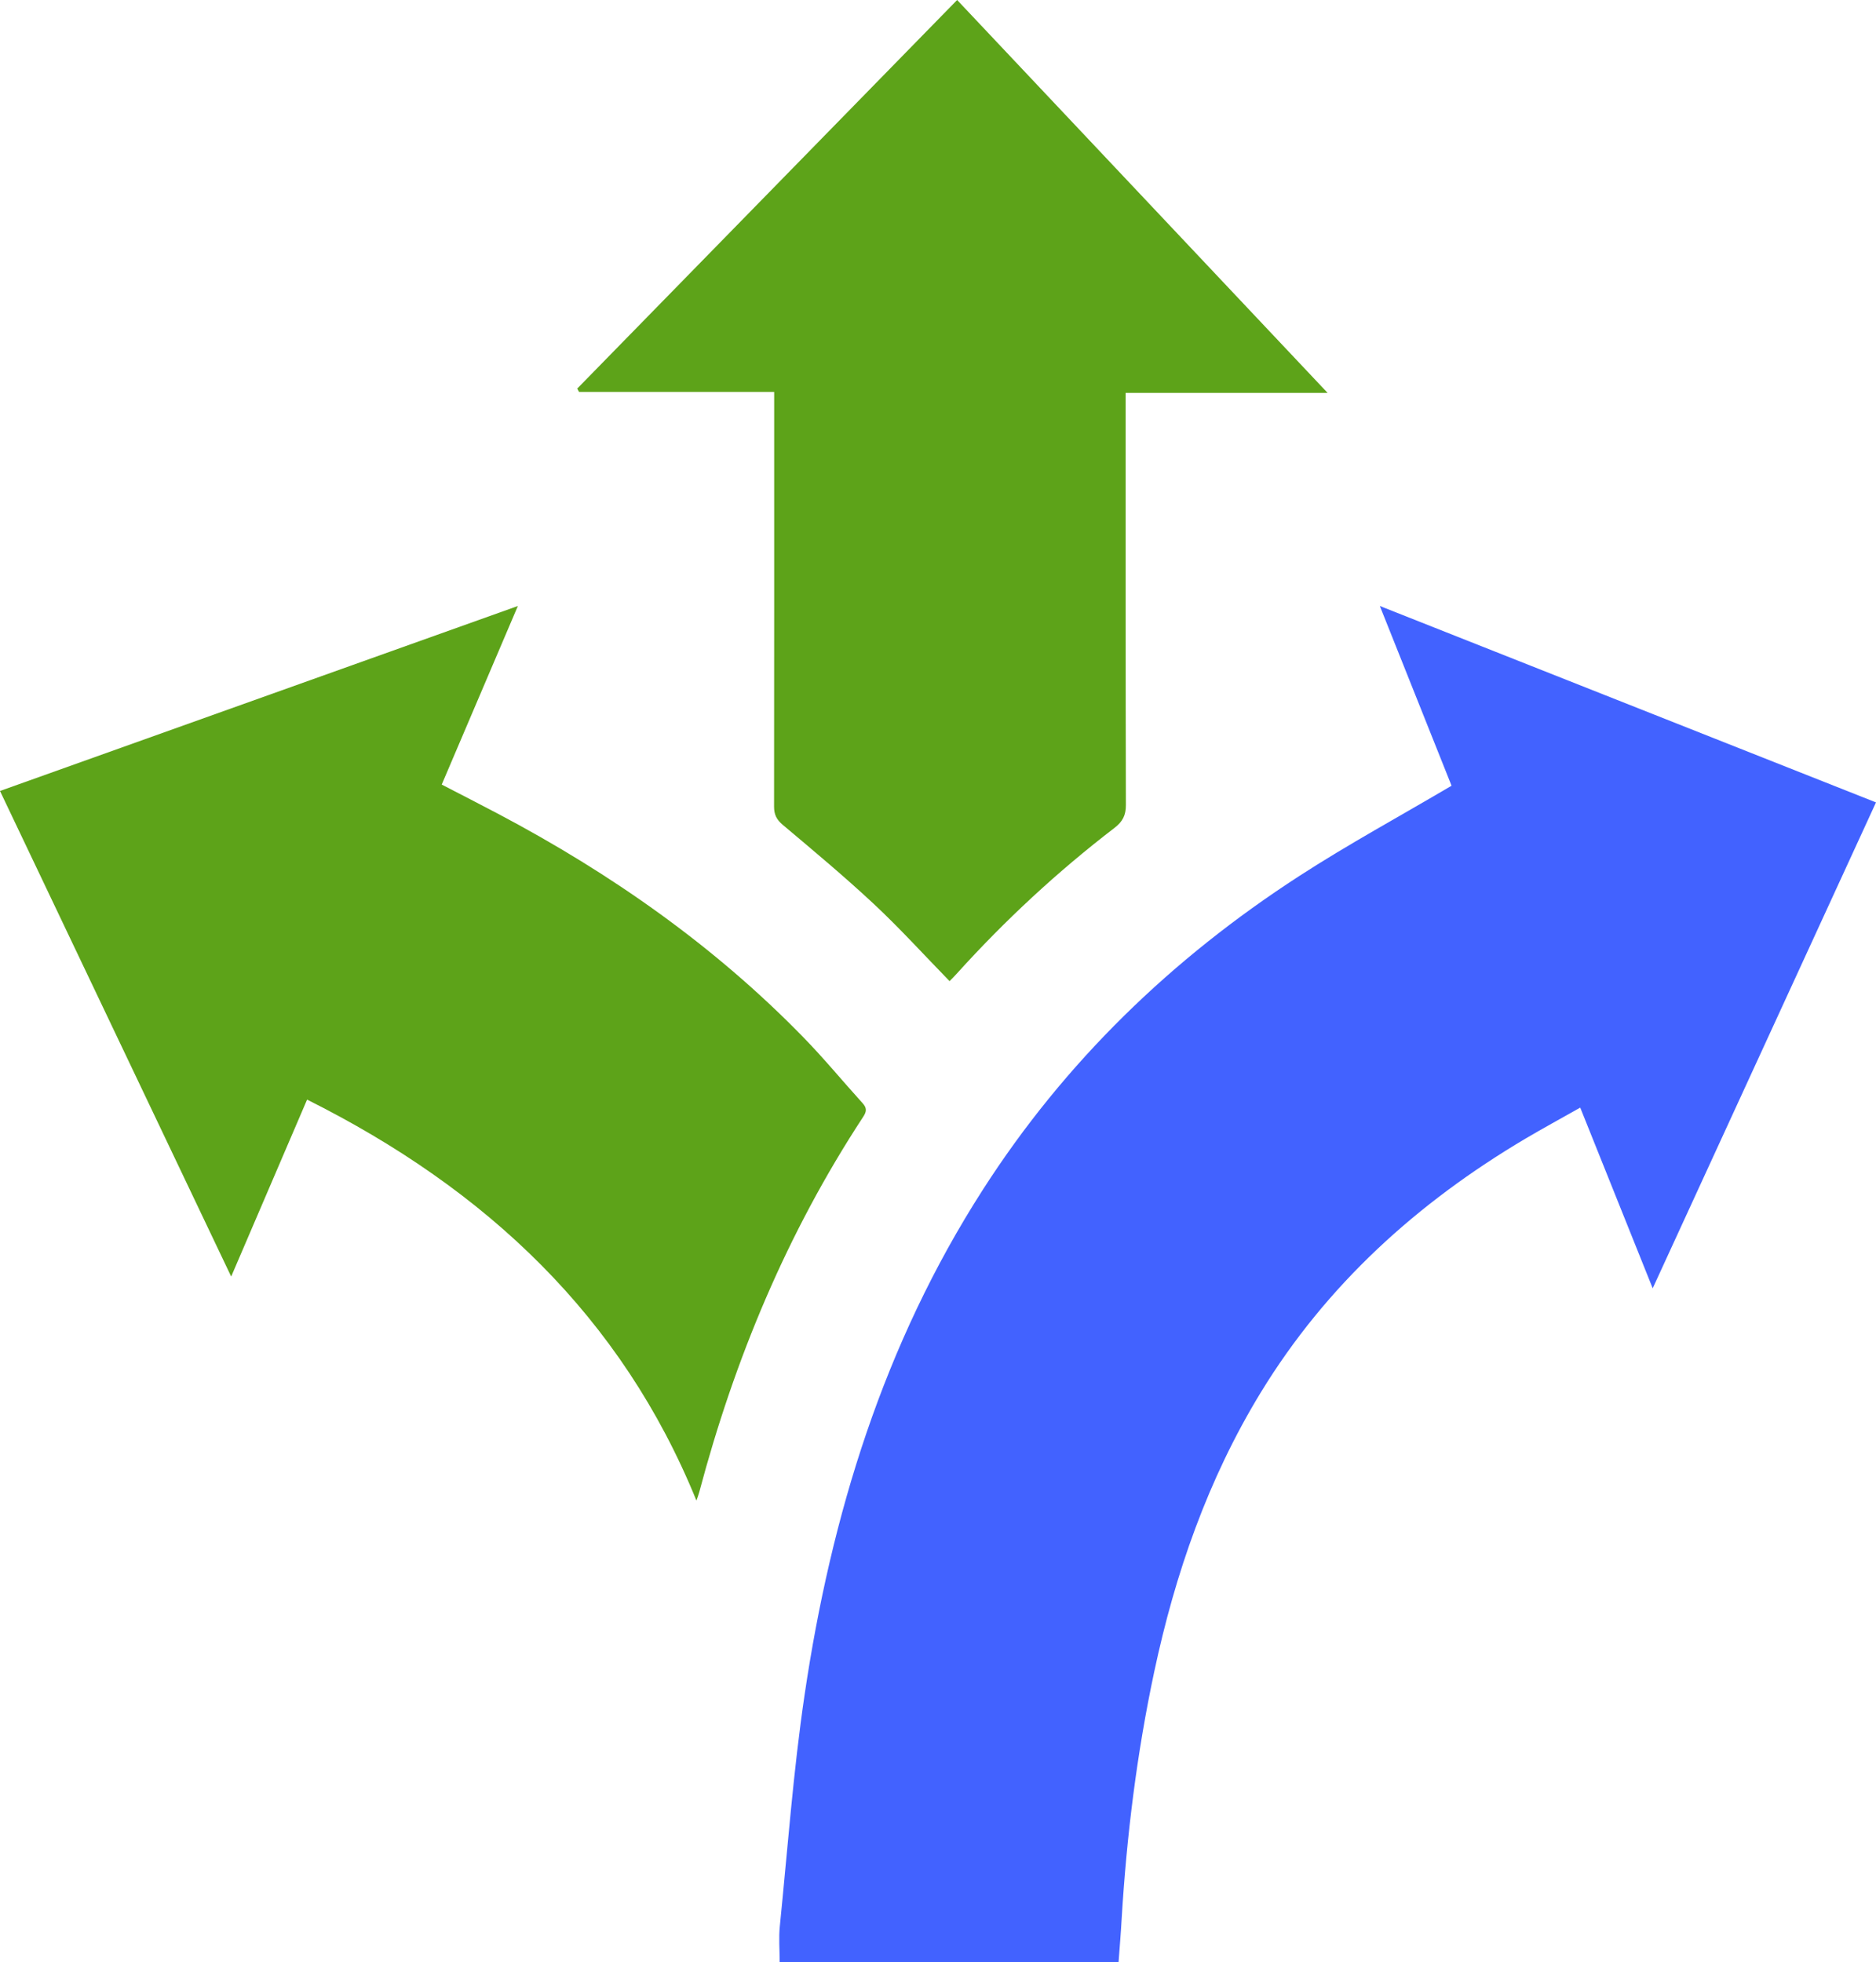 <?xml version="1.0" encoding="UTF-8"?>
<svg width="65px" height="68px" viewBox="0 0 65 68" version="1.1" xmlns="http://www.w3.org/2000/svg" xmlns:xlink="http://www.w3.org/1999/xlink">
    <title>C9D42FF0-C8AE-4C62-925B-51132565E8D2</title>
    <g id="Final-Layout" stroke="none" stroke-width="1" fill="none" fill-rule="evenodd">
        <g id="What-we-offer_support" transform="translate(-784, -1123)">
            <g id="Group-15" transform="translate(360, 1123)">
                <g id="EnergyVue-is-FLEXIBLE" transform="translate(424, 0)">
                    <g id="Flexible_icon" transform="translate(-0, 0)">
                        <path d="M50.294,27.228 C49.493,25.222 48.67,23.163 47.809,21 C53.575,23.282 59.258,25.532 65,27.806 C62.431,33.397 59.872,38.964 57.263,44.644 C56.404,42.502 55.589,40.469 54.752,38.382 C54.092,38.757 53.466,39.096 52.855,39.457 C49.119,41.672 45.968,44.51 43.679,48.261 C41.854,51.256 40.719,54.516 39.991,57.936 C39.389,60.764 39.035,63.626 38.862,66.515 C38.836,67.004 38.792,67.495 38.756,68 L27.014,68 C27.014,67.556 26.978,67.146 27.02,66.744 C27.29,64.071 27.485,61.385 27.878,58.729 C28.799,52.499 30.624,46.571 34.052,41.23 C36.903,36.785 40.613,33.209 45.012,30.36 C46.708,29.261 48.489,28.293 50.294,27.228" id="Fill-1" fill="#4262FF"></path>
                        <path d="M24.13,52 C21.54,45.63 16.858,41.216 10.64,38.105 C9.771,40.127 8.912,42.132 8.01,44.237 C5.321,38.585 2.671,33.025 0,27.41 C5.957,25.282 11.89,23.163 17.943,21 C17.041,23.117 16.178,25.14 15.305,27.188 C15.973,27.533 16.62,27.865 17.261,28.203 C21.18,30.274 24.754,32.785 27.823,35.934 C28.541,36.668 29.192,37.462 29.882,38.223 C30.038,38.393 30.032,38.515 29.907,38.703 C27.266,42.73 25.453,47.098 24.228,51.706 C24.201,51.804 24.166,51.9 24.13,52" id="Fill-4" fill="#5DA319"></path>
                        <path d="M32.901,34 C32.017,33.093 31.184,32.174 30.277,31.326 C29.262,30.379 28.188,29.482 27.123,28.585 C26.905,28.402 26.82,28.226 26.82,27.956 C26.826,23.352 26.824,18.749 26.824,14.147 L26.824,13.582 L20.064,13.582 C20.044,13.544 20.023,13.504 20,13.466 C24.377,8.99 28.751,4.512 33.163,0 C37.438,4.532 41.677,9.032 46,13.616 L39.001,13.616 L39.001,14.129 C39.001,18.719 38.999,23.306 39.01,27.896 C39.012,28.248 38.899,28.471 38.615,28.689 C36.639,30.205 34.826,31.887 33.167,33.722 C33.08,33.82 32.987,33.912 32.901,34" id="Fill-6" fill="#5DA319"></path>
                    </g>
                </g>
            </g>
        </g>
    </g>
</svg>